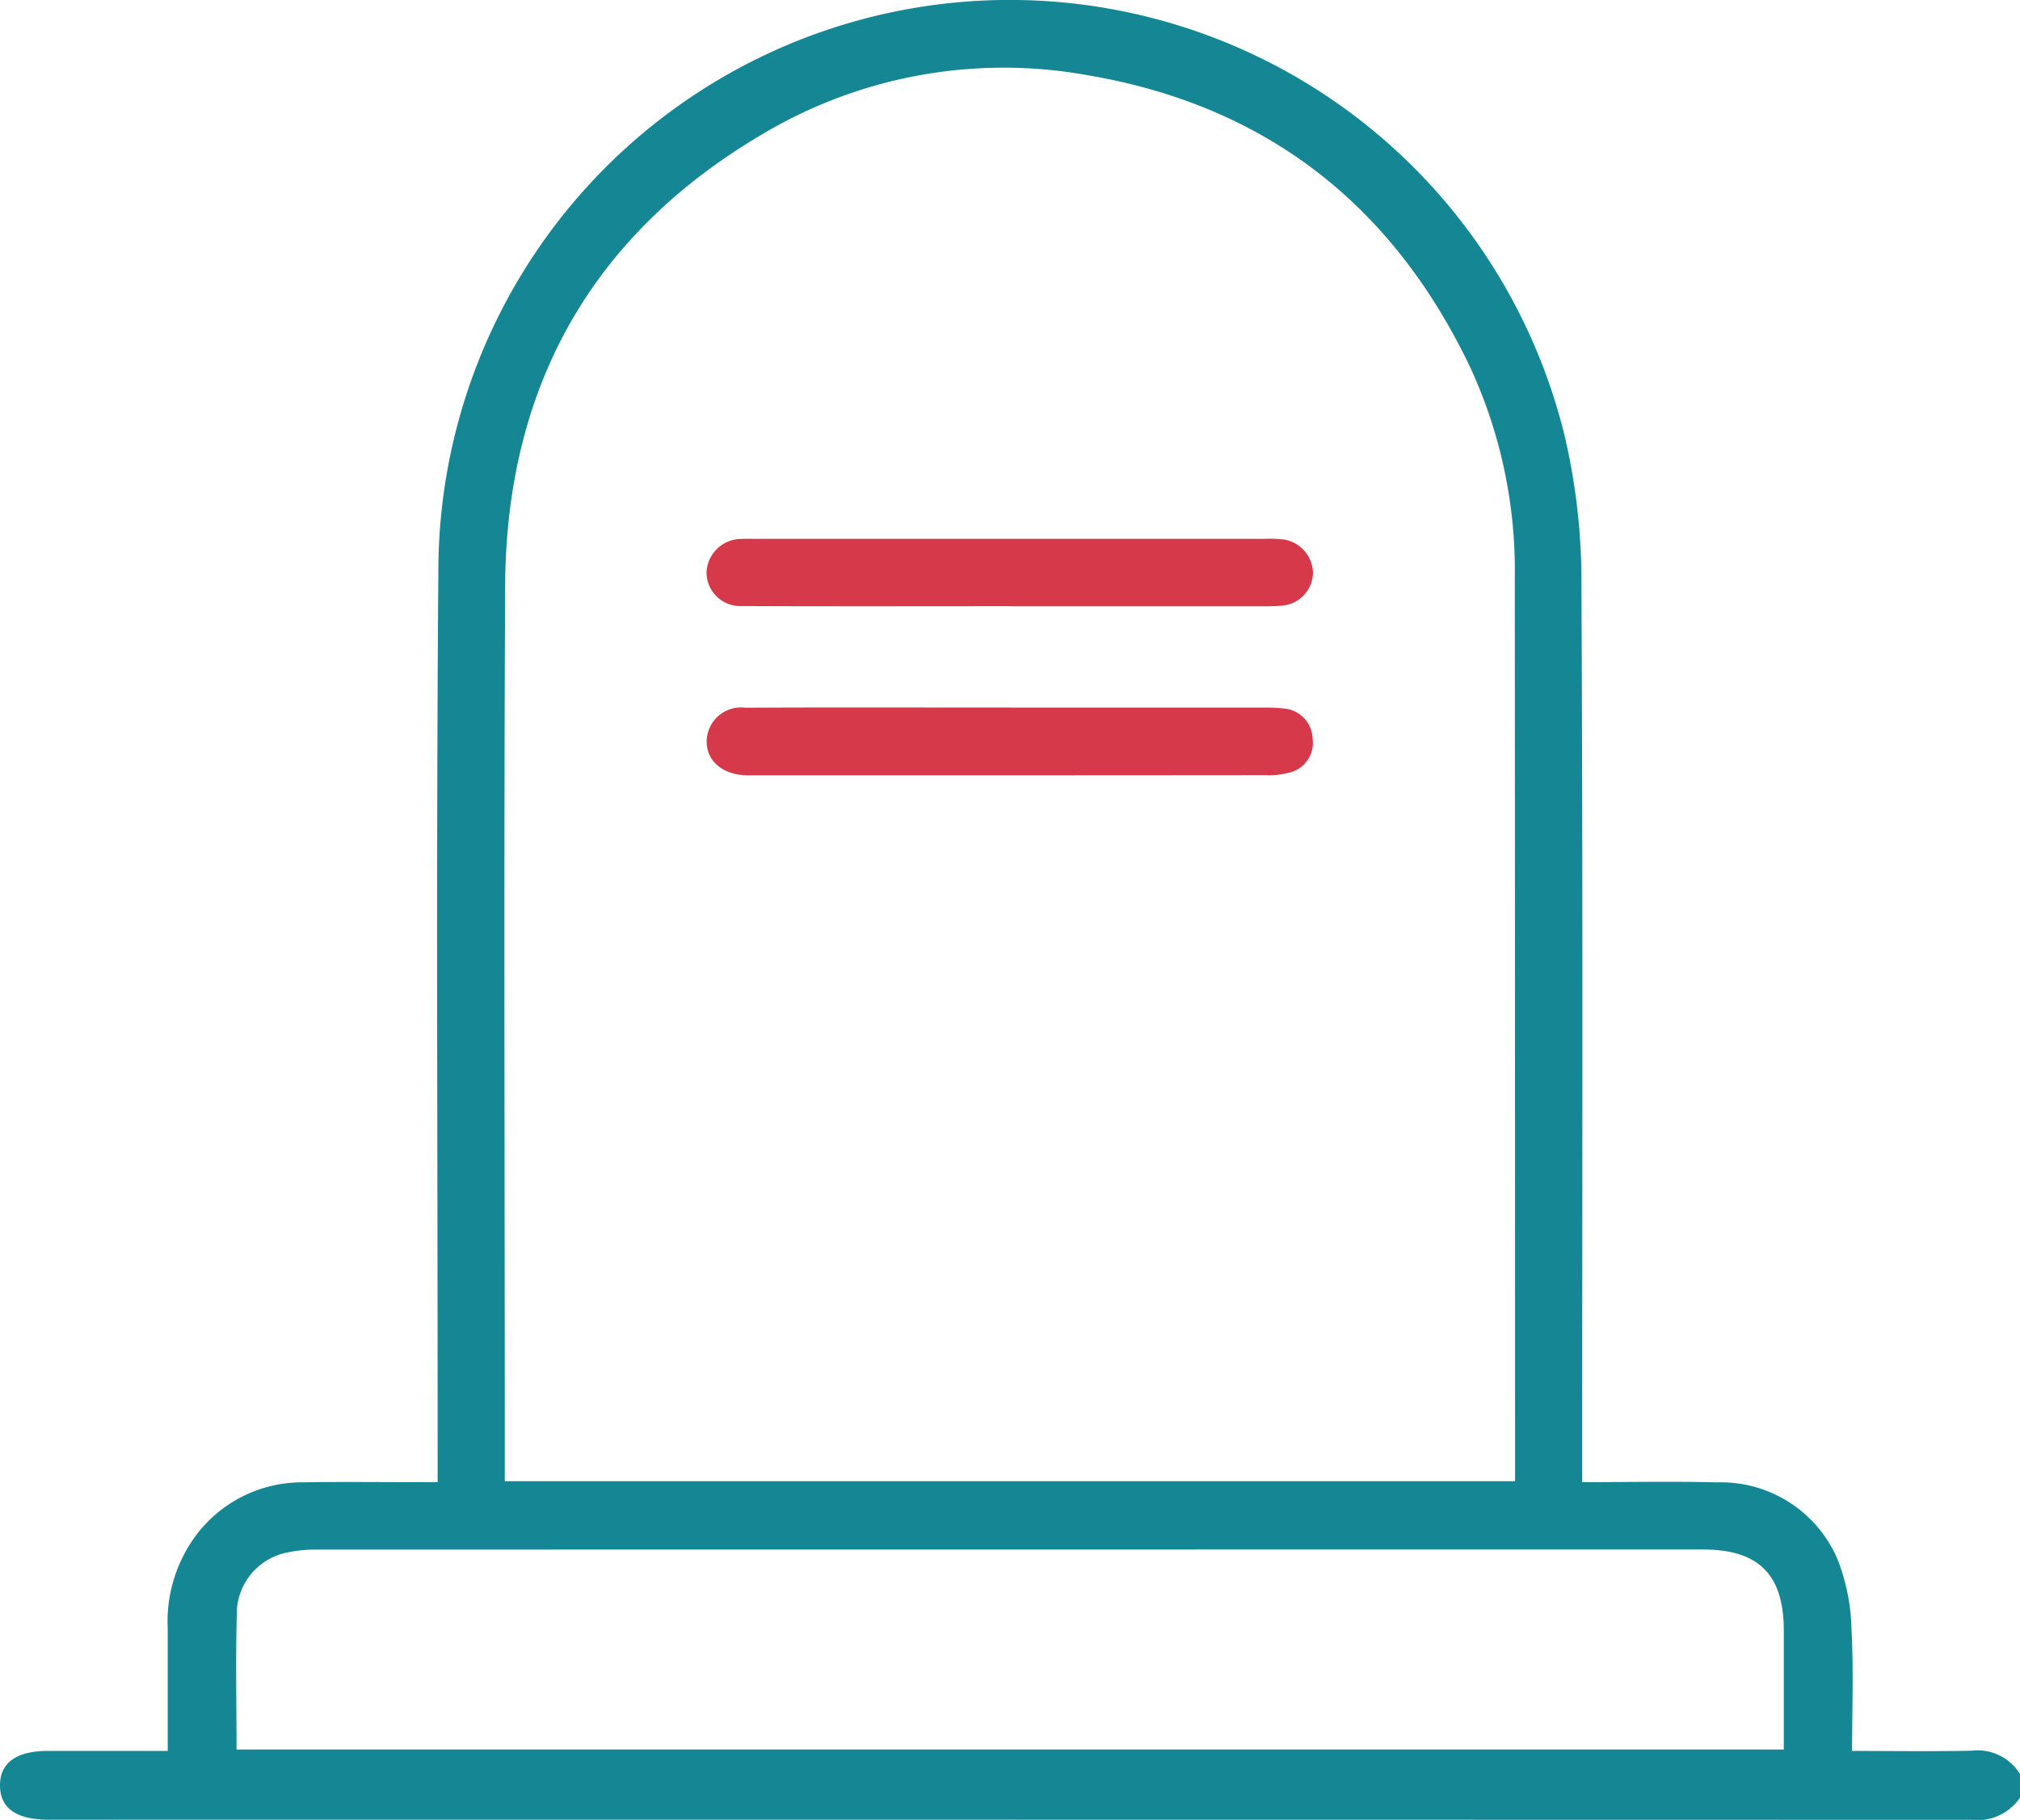<svg xmlns="http://www.w3.org/2000/svg" xmlns:xlink="http://www.w3.org/1999/xlink" width="122.122" height="110" viewBox="0 0 122.122 110">
  <defs>
    <clipPath id="clip-path">
      <rect id="Rectangle_740" data-name="Rectangle 740" width="122.122" height="110" fill="none"/>
    </clipPath>
  </defs>
  <g id="Group_138" data-name="Group 138" transform="translate(0)">
    <g id="Group_137" data-name="Group 137" transform="translate(0 0)" clip-path="url(#clip-path)">
      <path id="Path_1649" data-name="Path 1649" d="M122.122,108.661A3.13,3.13,0,0,1,119.159,110q-58.073-.014-116.149-.009c-.04,0-.08,0-.121,0Q0,109.968,0,107.912c0-1.361.987-2.076,2.892-2.079,2.376,0,4.748,0,7.248,0V98.45a8.731,8.731,0,0,1,1.738-5.682A8,8,0,0,1,18.263,89.6c2.3-.043,4.612-.012,6.917-.012h1.278V88.063c.006-18.046-.1-36.092.049-54.139A34.538,34.538,0,0,1,94.6,26.376a38.661,38.661,0,0,1,1.008,9.076c.093,17.53.046,35.059.046,52.589v1.547c2.793,0,5.484-.056,8.172.012a7.665,7.665,0,0,1,7.278,4.683,12.283,12.283,0,0,1,.832,4.266c.13,2.369.034,4.754.034,7.285,2.484,0,4.856.037,7.226-.015a3.02,3.02,0,0,1,2.926,1.411ZM91.595,89.532v-.9q0-26.884-.015-53.77a29.244,29.244,0,0,0-2.716-12.7C84.19,12.386,76.555,6.4,65.828,4.56A28.494,28.494,0,0,0,46.087,8.114C35.746,14.2,30.6,23.432,30.54,35.39c-.087,17.6-.022,35.211-.022,52.818v1.324ZM14.3,105.75h93.541V98.533c-.006-3.356-1.516-4.875-4.878-4.875q-41.912,0-83.825.006a8.237,8.237,0,0,0-1.887.2,3.791,3.791,0,0,0-2.926,3.372c-.087,2.812-.025,5.627-.025,8.513" transform="translate(0 -0.001)" fill="#158794"/>
      <path id="Path_1650" data-name="Path 1650" d="M32.16,14.6c-5.4,0-10.8.015-16.2-.009a2.04,2.04,0,0,1-2.153-2.057,2.11,2.11,0,0,1,2.125-2c.278-.019.557-.006.835-.006h7.622q11.553,0,23.1,0a8.441,8.441,0,0,1,1.188.034,2.1,2.1,0,0,1,1.794,2.06,2.036,2.036,0,0,1-1.884,1.946c-.594.053-1.191.034-1.785.037H32.16Z" transform="translate(28.908 22.041)" fill="#d63a4a"/>
      <path id="Path_1651" data-name="Path 1651" d="M32.145,13.829q7.633,0,15.265,0a10.24,10.24,0,0,1,1.308.056,1.883,1.883,0,0,1,1.729,1.831,1.843,1.843,0,0,1-1.333,2.023,4.828,4.828,0,0,1-1.525.173q-15.442.014-30.889.009c-.158,0-.319,0-.476,0-1.466-.04-2.431-.875-2.413-2.085a2.083,2.083,0,0,1,2.351-2c4.334-.025,8.667-.012,13-.012h2.982" transform="translate(28.91 28.941)" fill="#d63a4a"/>
    </g>
  </g>
</svg>
